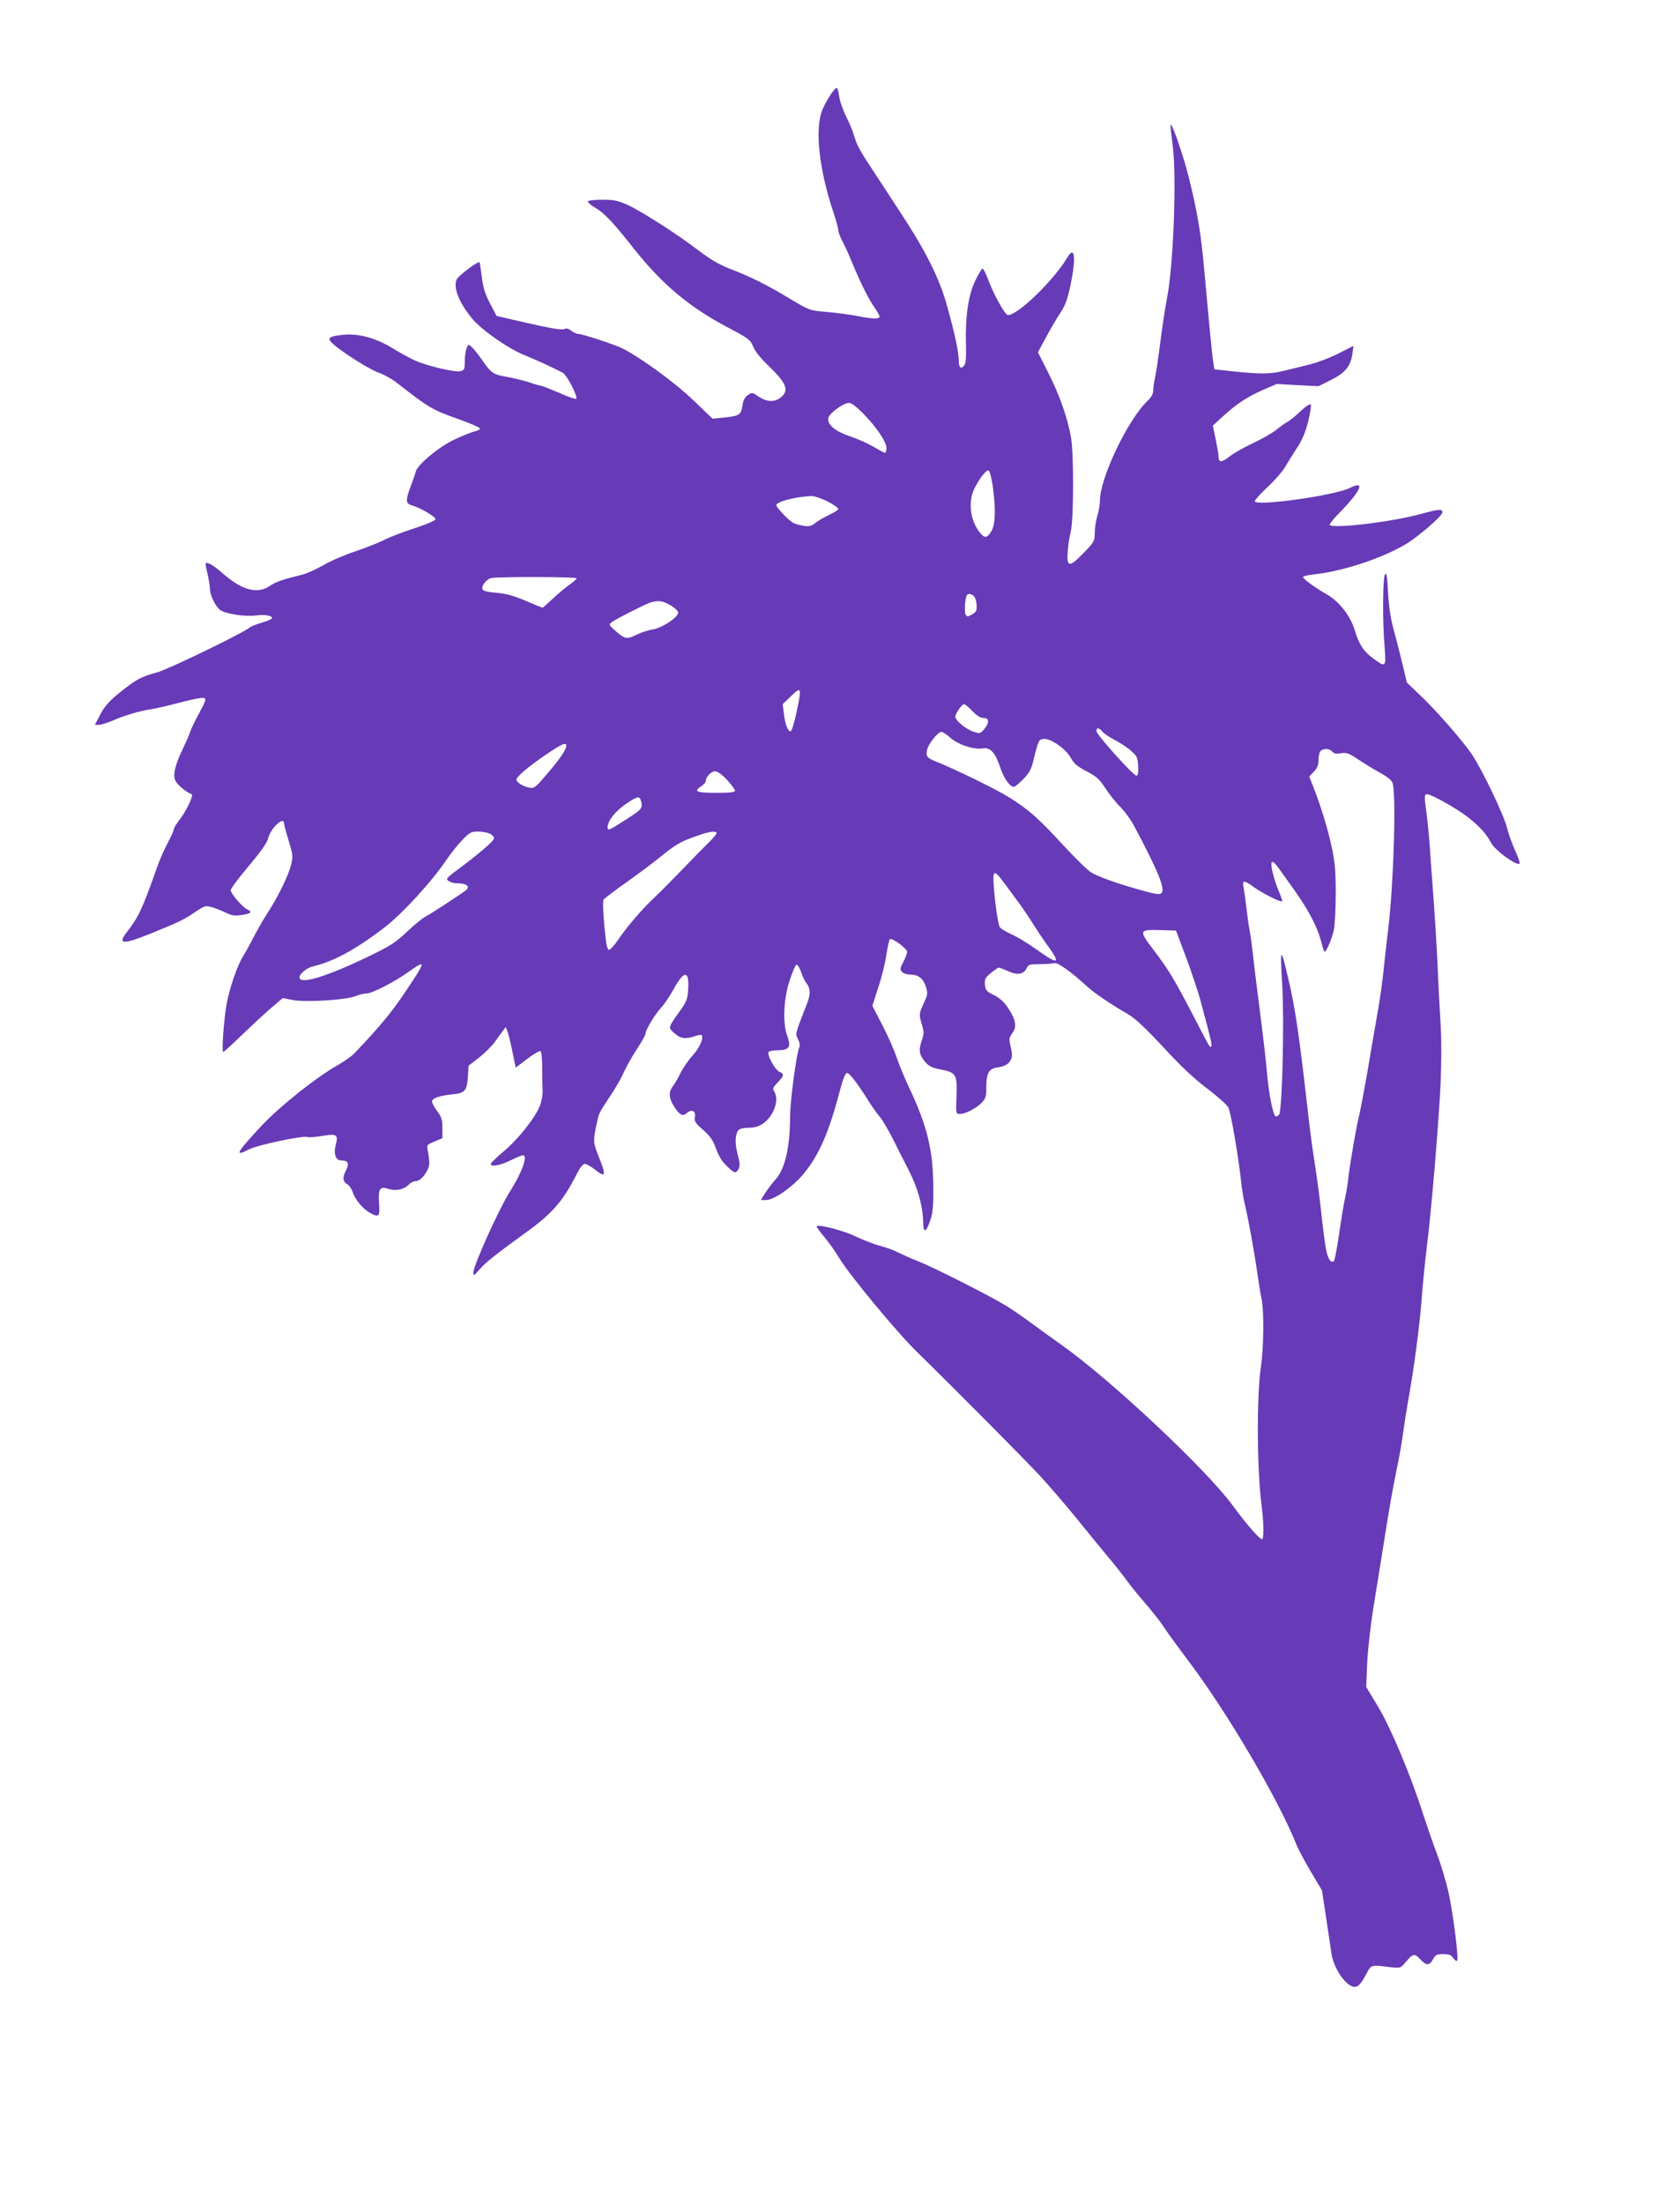 <?xml version="1.0" standalone="no"?>
<!DOCTYPE svg PUBLIC "-//W3C//DTD SVG 20010904//EN"
 "http://www.w3.org/TR/2001/REC-SVG-20010904/DTD/svg10.dtd">
<svg version="1.0" xmlns="http://www.w3.org/2000/svg"
 width="976pt" height="1280pt" viewBox="0 0 976 1280"
 preserveAspectRatio="xMidYMid meet">
<g transform="translate(0,1280) scale(0.1,-0.1)"
fill="#673ab7" stroke="none">
<path d="M4827 12253 c-14 -21 -36 -60 -48 -87 -47 -107 -22 -346 62 -597 16
-48 29 -95 29 -105 0 -11 10 -37 21 -59 12 -22 40 -82 61 -134 49 -118 92
-204 129 -258 16 -23 29 -46 29 -52 0 -15 -44 -14 -131 4 -41 8 -119 18 -175
23 -101 9 -101 9 -210 74 -137 83 -234 131 -349 175 -67 26 -115 54 -188 109
-122 94 -332 228 -415 266 -53 23 -78 28 -142 28 -44 0 -81 -4 -84 -9 -3 -5
14 -21 38 -35 56 -32 107 -86 233 -246 161 -202 317 -333 536 -449 127 -67
136 -74 152 -113 10 -27 44 -69 90 -113 110 -106 123 -147 63 -189 -33 -23
-77 -19 -120 10 -36 25 -39 26 -62 10 -17 -10 -27 -29 -31 -53 -10 -63 -16
-67 -98 -77 l-77 -8 -114 109 c-103 99 -297 241 -405 297 -41 22 -236 86 -259
86 -11 0 -30 9 -43 19 -17 13 -29 16 -40 10 -16 -8 -85 4 -304 55 l-90 21 -38
72 c-29 55 -40 91 -48 155 -6 45 -12 84 -13 85 -8 8 -124 -79 -133 -100 -21
-46 12 -131 87 -224 51 -65 211 -177 305 -215 67 -27 172 -75 224 -103 25 -13
90 -140 78 -151 -3 -4 -49 12 -100 35 -52 22 -99 41 -106 41 -6 0 -37 9 -68
20 -32 10 -89 24 -128 31 -79 13 -92 22 -145 99 -21 30 -47 63 -59 74 -20 18
-21 18 -31 -8 -5 -15 -10 -49 -10 -76 0 -45 -3 -50 -25 -56 -31 -8 -191 30
-264 62 -29 13 -90 47 -135 74 -97 59 -197 85 -287 75 -79 -9 -90 -18 -59 -48
48 -47 219 -155 271 -172 29 -10 76 -36 105 -59 187 -146 205 -156 359 -211
65 -23 121 -47 123 -53 2 -6 -11 -13 -29 -17 -17 -4 -68 -24 -113 -45 -91 -41
-221 -148 -231 -190 -3 -14 -18 -55 -32 -93 -28 -75 -26 -93 12 -103 43 -11
135 -65 135 -79 0 -8 -48 -29 -127 -55 -71 -23 -148 -53 -173 -67 -25 -13 -98
-42 -162 -64 -64 -21 -150 -58 -190 -82 -40 -23 -95 -48 -123 -55 -114 -28
-153 -41 -189 -66 -71 -48 -160 -24 -270 72 -53 47 -92 70 -101 60 -2 -2 3
-30 11 -63 7 -33 14 -73 14 -88 0 -33 30 -95 56 -118 26 -23 145 -42 209 -34
54 7 95 0 95 -15 0 -5 -26 -17 -57 -26 -32 -9 -65 -22 -73 -29 -36 -31 -475
-244 -537 -260 -93 -25 -126 -43 -218 -118 -61 -49 -88 -80 -112 -126 l-32
-61 23 0 c13 0 48 11 79 24 68 30 152 55 220 66 29 4 107 22 174 40 67 18 129
30 138 26 14 -5 10 -18 -28 -88 -25 -46 -48 -94 -52 -108 -4 -14 -22 -56 -41
-95 -50 -104 -62 -160 -43 -193 13 -24 63 -64 92 -75 14 -5 -31 -99 -74 -154
-16 -20 -29 -42 -29 -49 0 -7 -16 -43 -36 -80 -20 -37 -49 -104 -64 -148 -80
-228 -106 -284 -171 -367 -58 -74 -28 -77 127 -15 173 70 200 83 265 127 60
40 62 41 103 29 22 -7 58 -21 80 -32 30 -15 49 -18 87 -13 57 8 68 18 35 33
-27 12 -96 93 -96 112 0 6 27 44 59 84 124 149 150 185 160 221 16 58 91 126
91 83 0 -7 12 -53 27 -101 25 -82 26 -92 14 -140 -16 -64 -74 -182 -135 -277
-26 -39 -62 -103 -82 -142 -20 -39 -46 -87 -59 -107 -34 -52 -83 -192 -99
-286 -16 -91 -29 -275 -19 -275 4 0 54 46 113 103 58 56 134 126 169 156 l64
54 56 -11 c72 -15 312 0 366 22 21 9 50 16 65 16 32 0 161 66 246 127 102 72
100 63 -22 -119 -83 -123 -142 -194 -294 -355 -16 -17 -60 -48 -97 -69 -123
-69 -336 -238 -443 -352 -148 -159 -161 -183 -74 -138 51 26 315 82 341 72 8
-3 45 0 83 6 86 15 96 8 81 -50 -15 -52 -1 -92 32 -92 40 0 48 -18 26 -60 -21
-40 -17 -65 11 -80 10 -6 24 -27 30 -47 14 -42 61 -97 102 -119 51 -27 55 -21
50 61 -5 85 4 96 61 78 39 -12 87 0 112 27 10 11 28 20 41 20 31 0 77 62 78
103 0 18 -4 49 -8 69 -8 38 -8 38 38 58 l46 19 0 59 c0 49 -5 65 -30 98 -16
21 -30 47 -30 56 0 19 40 34 119 42 72 7 84 21 89 101 l4 65 63 49 c34 27 75
68 91 91 16 23 37 51 46 63 l16 22 10 -26 c6 -14 19 -67 29 -118 l19 -92 67
51 c37 28 72 48 77 45 6 -4 10 -46 10 -93 0 -48 1 -107 2 -132 2 -25 -5 -66
-15 -91 -26 -69 -127 -196 -208 -264 -40 -33 -74 -66 -77 -73 -7 -22 51 -13
113 18 33 16 66 30 73 30 30 0 -5 -99 -71 -203 -66 -103 -217 -437 -217 -479
0 -20 4 -18 34 17 35 41 92 87 290 230 137 101 199 173 275 323 20 40 37 62
49 62 9 0 37 -16 62 -36 58 -46 62 -31 21 71 -35 87 -36 96 -17 187 16 75 11
66 82 174 30 44 65 105 78 136 13 30 47 90 75 133 28 43 51 83 51 90 0 22 52
110 89 150 21 23 52 69 70 102 63 118 96 121 89 9 -3 -56 -9 -72 -43 -121 -76
-106 -75 -102 -37 -136 35 -32 66 -36 119 -17 18 6 35 9 39 6 14 -15 -12 -75
-51 -117 -23 -25 -55 -71 -70 -101 -15 -30 -36 -66 -46 -79 -26 -33 -24 -70 8
-119 32 -50 50 -58 74 -36 27 24 53 11 46 -24 -5 -24 2 -34 47 -74 42 -37 58
-60 76 -110 15 -42 36 -76 62 -100 45 -44 53 -46 69 -17 9 17 7 36 -6 86 -17
64 -15 114 6 140 7 7 31 13 59 13 32 0 58 7 81 23 64 43 98 138 67 187 -11 17
-8 24 20 53 38 39 39 49 10 62 -26 11 -73 98 -63 115 3 5 28 10 55 10 64 0 77
19 54 82 -28 74 -22 215 13 322 16 50 34 91 40 93 6 2 18 -17 27 -43 9 -26 22
-54 30 -63 24 -29 26 -64 6 -116 -74 -191 -70 -176 -54 -211 9 -18 13 -38 9
-44 -16 -25 -55 -313 -55 -405 0 -177 -30 -306 -84 -365 -18 -19 -44 -54 -59
-77 l-27 -43 31 0 c46 0 157 78 218 153 91 110 148 244 213 492 15 58 29 91
38 93 14 2 62 -60 135 -177 17 -26 43 -63 59 -81 15 -19 52 -82 81 -140 28
-58 59 -118 68 -135 65 -121 97 -229 100 -330 1 -69 16 -67 41 6 15 43 19 81
18 189 0 215 -35 360 -139 580 -25 52 -58 132 -73 176 -15 45 -53 131 -85 192
l-57 110 35 109 c20 59 41 145 47 191 7 45 16 85 20 87 14 9 100 -55 100 -73
0 -9 -10 -36 -22 -59 -19 -35 -20 -44 -9 -57 8 -9 28 -16 45 -16 50 0 78 -21
94 -68 13 -41 13 -46 -13 -103 -26 -58 -26 -60 -11 -114 15 -49 15 -58 0 -101
-18 -54 -14 -81 22 -123 19 -23 39 -33 86 -42 93 -18 99 -29 95 -154 -4 -105
-4 -105 20 -105 31 0 92 31 126 65 23 24 27 36 27 89 0 85 15 110 69 117 29 4
51 14 63 28 20 26 22 39 8 99 -9 37 -7 46 11 71 28 37 21 78 -24 146 -23 35
-47 57 -82 75 -45 22 -50 29 -53 61 -3 32 2 41 35 68 21 17 41 31 46 31 4 0
29 -10 55 -21 53 -25 91 -18 107 19 9 19 17 22 75 22 36 0 74 3 85 6 20 5 94
-47 191 -136 43 -39 134 -101 238 -161 42 -25 99 -78 205 -192 101 -110 179
-183 255 -240 59 -45 114 -94 122 -109 15 -28 60 -295 74 -428 4 -41 14 -104
23 -140 19 -79 52 -258 72 -398 8 -57 19 -122 24 -145 15 -67 13 -286 -4 -398
-25 -171 -23 -599 5 -809 12 -91 13 -190 2 -190 -15 0 -90 86 -170 195 -154
211 -711 733 -997 935 -49 35 -130 93 -180 130 -49 36 -112 79 -140 96 -84 52
-415 220 -498 253 -43 17 -100 42 -126 55 -26 14 -75 32 -109 40 -34 9 -97 34
-142 55 -70 34 -213 71 -226 59 -2 -2 18 -31 46 -64 27 -32 63 -84 81 -114 57
-97 337 -436 456 -552 235 -230 611 -609 714 -719 58 -63 154 -175 214 -249
60 -74 141 -173 180 -220 40 -47 91 -112 115 -145 24 -33 74 -94 111 -136 37
-43 82 -101 101 -130 19 -30 86 -121 148 -204 220 -291 521 -803 622 -1060 11
-27 49 -98 84 -157 l64 -108 24 -157 c13 -87 27 -180 31 -208 12 -88 86 -195
135 -195 21 0 37 17 70 79 28 51 23 49 141 35 54 -6 56 -5 83 27 44 53 54 55
86 20 36 -39 55 -39 75 -1 14 26 21 30 59 30 34 0 47 -5 59 -23 8 -12 18 -19
22 -15 11 10 -23 274 -50 398 -13 58 -43 159 -68 225 -25 66 -60 170 -80 230
-68 215 -185 495 -259 619 l-71 118 6 142 c4 80 20 221 37 326 17 102 46 286
66 410 19 124 48 290 65 370 17 80 35 181 40 225 6 44 19 127 29 185 34 185
69 451 80 605 6 83 20 218 30 300 24 188 67 690 79 937 5 108 6 250 1 335 -5
82 -14 249 -19 373 -6 124 -18 311 -26 415 -8 105 -17 231 -20 280 -4 50 -12
132 -19 183 -11 77 -11 95 0 99 18 7 178 -82 249 -139 64 -51 102 -94 128
-144 22 -43 149 -135 165 -120 3 4 -8 37 -25 74 -17 37 -39 97 -48 135 -20 78
-145 338 -205 427 -54 80 -218 267 -308 350 l-69 66 -22 94 c-13 52 -35 142
-51 200 -21 74 -31 141 -36 229 -5 96 -9 119 -18 105 -13 -23 -15 -274 -2
-421 9 -119 7 -121 -64 -69 -58 42 -85 83 -110 167 -25 83 -90 166 -164 208
-68 39 -136 89 -136 100 0 4 28 11 63 15 187 19 455 114 577 204 95 71 170
141 170 158 0 19 -22 17 -125 -11 -166 -46 -506 -87 -530 -64 -3 4 22 36 57
71 126 129 152 191 60 144 -86 -44 -552 -109 -552 -77 0 7 33 44 74 82 41 38
87 91 102 117 15 26 46 76 70 112 30 46 48 90 64 152 12 49 18 93 15 98 -4 7
-28 -9 -59 -38 -28 -27 -63 -55 -76 -62 -14 -7 -43 -28 -66 -47 -23 -18 -83
-53 -135 -77 -52 -24 -111 -58 -133 -75 -46 -37 -66 -39 -66 -8 0 12 -8 59
-17 104 l-17 81 59 54 c78 72 144 115 236 155 l77 33 121 -7 121 -6 72 36 c83
41 115 80 125 153 l6 45 -89 -45 c-49 -25 -127 -54 -174 -65 -47 -12 -113 -28
-147 -36 -72 -18 -138 -18 -288 -2 l-110 12 -7 45 c-7 44 -25 234 -53 545 -18
196 -37 315 -85 510 -33 139 -110 358 -110 315 0 -8 6 -64 14 -125 22 -187 3
-687 -34 -876 -11 -57 -29 -176 -40 -264 -11 -88 -25 -178 -30 -200 -5 -22
-10 -54 -10 -71 0 -21 -10 -39 -31 -60 -116 -109 -279 -450 -279 -583 0 -21
-7 -60 -15 -87 -8 -27 -15 -71 -15 -99 0 -48 -3 -53 -65 -117 -83 -86 -99 -84
-92 11 3 36 11 89 18 116 17 70 18 449 1 545 -20 113 -65 242 -132 375 l-60
119 49 91 c27 49 64 113 83 141 26 39 40 76 56 153 35 162 27 240 -17 166 -77
-131 -287 -335 -345 -335 -17 0 -83 119 -116 208 -12 34 -27 62 -32 62 -5 0
-24 -33 -43 -72 -40 -85 -58 -207 -53 -374 2 -74 -1 -105 -11 -117 -19 -24
-31 -12 -31 31 0 46 -22 150 -67 312 -43 159 -123 319 -268 540 -59 91 -136
208 -170 260 -72 109 -88 139 -104 195 -6 22 -27 72 -46 110 -19 39 -37 91
-40 118 -4 26 -10 47 -14 47 -5 0 -20 -17 -34 -37z m188 -1855 c78 -80 135
-165 135 -200 0 -16 -4 -28 -9 -28 -5 0 -34 16 -66 35 -32 19 -92 46 -135 60
-87 29 -134 68 -128 106 3 27 88 89 121 89 13 0 46 -25 82 -62z m752 -419 c19
-139 16 -226 -8 -265 -26 -42 -40 -43 -71 -1 -53 69 -64 176 -27 250 30 60 69
109 82 104 7 -2 17 -42 24 -88z m-960 -91 c35 -18 63 -38 63 -44 0 -6 -24 -21
-52 -34 -29 -14 -66 -35 -81 -47 -23 -19 -36 -22 -70 -17 -23 4 -51 12 -62 19
-30 19 -95 88 -95 101 0 20 111 49 205 53 16 0 57 -14 92 -31z m-1457 -447 c0
-4 -17 -20 -37 -34 -21 -14 -65 -50 -98 -81 -33 -31 -61 -56 -63 -56 -2 0 -45
18 -97 40 -70 30 -114 42 -171 47 -50 4 -78 11 -81 20 -8 21 24 61 54 66 55 8
493 7 493 -2z m2310 -106 c7 -9 13 -32 14 -52 1 -30 -4 -39 -27 -52 -24 -14
-29 -14 -37 -1 -9 13 -4 94 7 113 7 12 30 8 43 -8z m-1764 -51 c24 -14 44 -33
44 -42 0 -28 -95 -90 -148 -98 -26 -4 -69 -18 -95 -31 -55 -28 -67 -25 -122
23 -39 35 -39 36 -20 51 26 19 193 104 225 114 44 13 71 10 116 -17z m731
-623 c-12 -57 -27 -106 -33 -108 -15 -5 -33 39 -40 102 l-7 55 49 47 c60 59
63 51 31 -96z m1022 9 c26 -27 46 -40 64 -40 35 0 36 -28 4 -66 -22 -25 -25
-26 -61 -14 -44 14 -106 65 -106 87 0 19 38 73 51 73 5 0 27 -18 48 -40z m757
-121 c10 -12 44 -34 74 -49 30 -16 72 -43 92 -62 34 -30 38 -39 40 -88 2 -39
-1 -55 -10 -55 -18 0 -231 237 -232 258 0 23 13 22 36 -4z m-885 -34 c45 -40
135 -70 186 -62 46 8 75 -23 104 -111 21 -63 56 -112 79 -112 6 0 30 19 53 43
31 30 47 57 56 92 33 135 35 140 63 143 41 5 130 -57 159 -110 19 -34 38 -50
92 -78 57 -30 74 -45 108 -97 22 -35 61 -84 87 -109 25 -26 61 -74 79 -108
140 -263 184 -369 161 -393 -11 -10 -30 -8 -103 12 -142 39 -267 83 -306 108
-20 12 -93 83 -162 158 -147 160 -202 207 -316 279 -74 46 -309 161 -426 208
-50 20 -57 29 -49 67 7 34 62 103 83 104 7 1 31 -15 52 -34z m-2231 -47 c0
-22 -40 -80 -114 -166 -65 -76 -73 -83 -100 -77 -35 6 -76 31 -76 46 0 17 69
76 169 144 95 65 121 76 121 53z m4450 -34 c10 -11 23 -14 50 -9 32 5 45 1
101 -36 35 -24 93 -59 129 -79 44 -24 66 -43 71 -60 21 -76 5 -590 -26 -845
-8 -66 -20 -169 -26 -230 -5 -60 -23 -186 -40 -280 -16 -93 -43 -248 -59 -344
-17 -96 -37 -200 -44 -230 -17 -67 -52 -272 -62 -356 -3 -33 -12 -87 -19 -120
-8 -33 -23 -127 -35 -210 -12 -82 -26 -154 -30 -159 -18 -18 -39 16 -49 82 -6
37 -18 130 -26 207 -8 77 -24 194 -34 260 -11 66 -27 183 -36 260 -57 504 -80
663 -124 845 -41 175 -45 169 -32 -50 13 -204 0 -732 -18 -754 -8 -9 -18 -13
-22 -9 -16 17 -38 134 -49 258 -6 72 -25 231 -41 355 -16 124 -34 268 -39 320
-6 52 -15 118 -20 145 -6 28 -14 88 -19 135 -6 47 -13 100 -17 118 -8 42 3 41
64 -3 51 -36 153 -87 160 -80 3 2 -5 27 -17 54 -30 70 -53 163 -42 174 5 5 21
-9 37 -32 16 -22 59 -82 95 -133 79 -111 132 -212 153 -291 8 -33 17 -61 20
-64 8 -9 43 70 55 125 6 29 11 125 11 212 0 131 -4 181 -24 273 -22 104 -64
240 -111 359 l-19 48 27 28 c20 21 27 38 27 68 0 22 5 45 12 52 17 17 53 15
68 -4z m-3516 -164 c25 -27 46 -55 46 -62 0 -10 -27 -13 -110 -13 -116 0 -133
8 -85 39 14 9 25 22 25 29 0 24 31 57 54 57 15 0 40 -18 70 -50z m-500 -122
c11 -42 6 -48 -81 -104 -105 -68 -113 -71 -113 -49 0 36 43 92 103 133 70 48
82 51 91 20z m-879 -190 c14 -6 25 -18 25 -27 0 -15 -89 -92 -223 -191 -54
-40 -57 -45 -41 -57 10 -7 29 -13 43 -13 60 0 85 -17 59 -40 -24 -19 -206
-139 -238 -155 -17 -9 -66 -49 -108 -89 -68 -64 -95 -81 -237 -149 -237 -113
-385 -157 -385 -113 0 19 42 54 75 62 124 30 245 95 415 224 107 82 280 270
370 405 19 28 56 74 83 103 45 47 54 52 93 52 24 0 55 -5 69 -12z m1318 6 c4
-4 -15 -27 -41 -53 -26 -25 -95 -95 -153 -156 -58 -60 -131 -134 -162 -163
-73 -68 -164 -173 -217 -252 -23 -34 -47 -59 -53 -57 -7 2 -15 30 -18 63 -15
134 -19 220 -12 230 5 6 64 51 133 100 69 49 159 116 200 150 83 67 111 84
192 113 79 29 119 37 131 25z m1662 -281 c17 -22 53 -71 80 -108 28 -37 71
-100 96 -140 25 -40 61 -94 81 -121 84 -115 70 -122 -60 -29 -50 36 -118 77
-151 91 -33 15 -63 34 -65 43 -11 36 -26 141 -32 225 -8 102 0 108 51 39z
m1067 -447 c32 -88 70 -200 83 -250 59 -220 68 -256 62 -263 -9 -8 -2 -20 -99
167 -113 218 -147 274 -229 383 -95 124 -94 128 27 125 l96 -3 60 -159z"/>
</g>
</svg>
